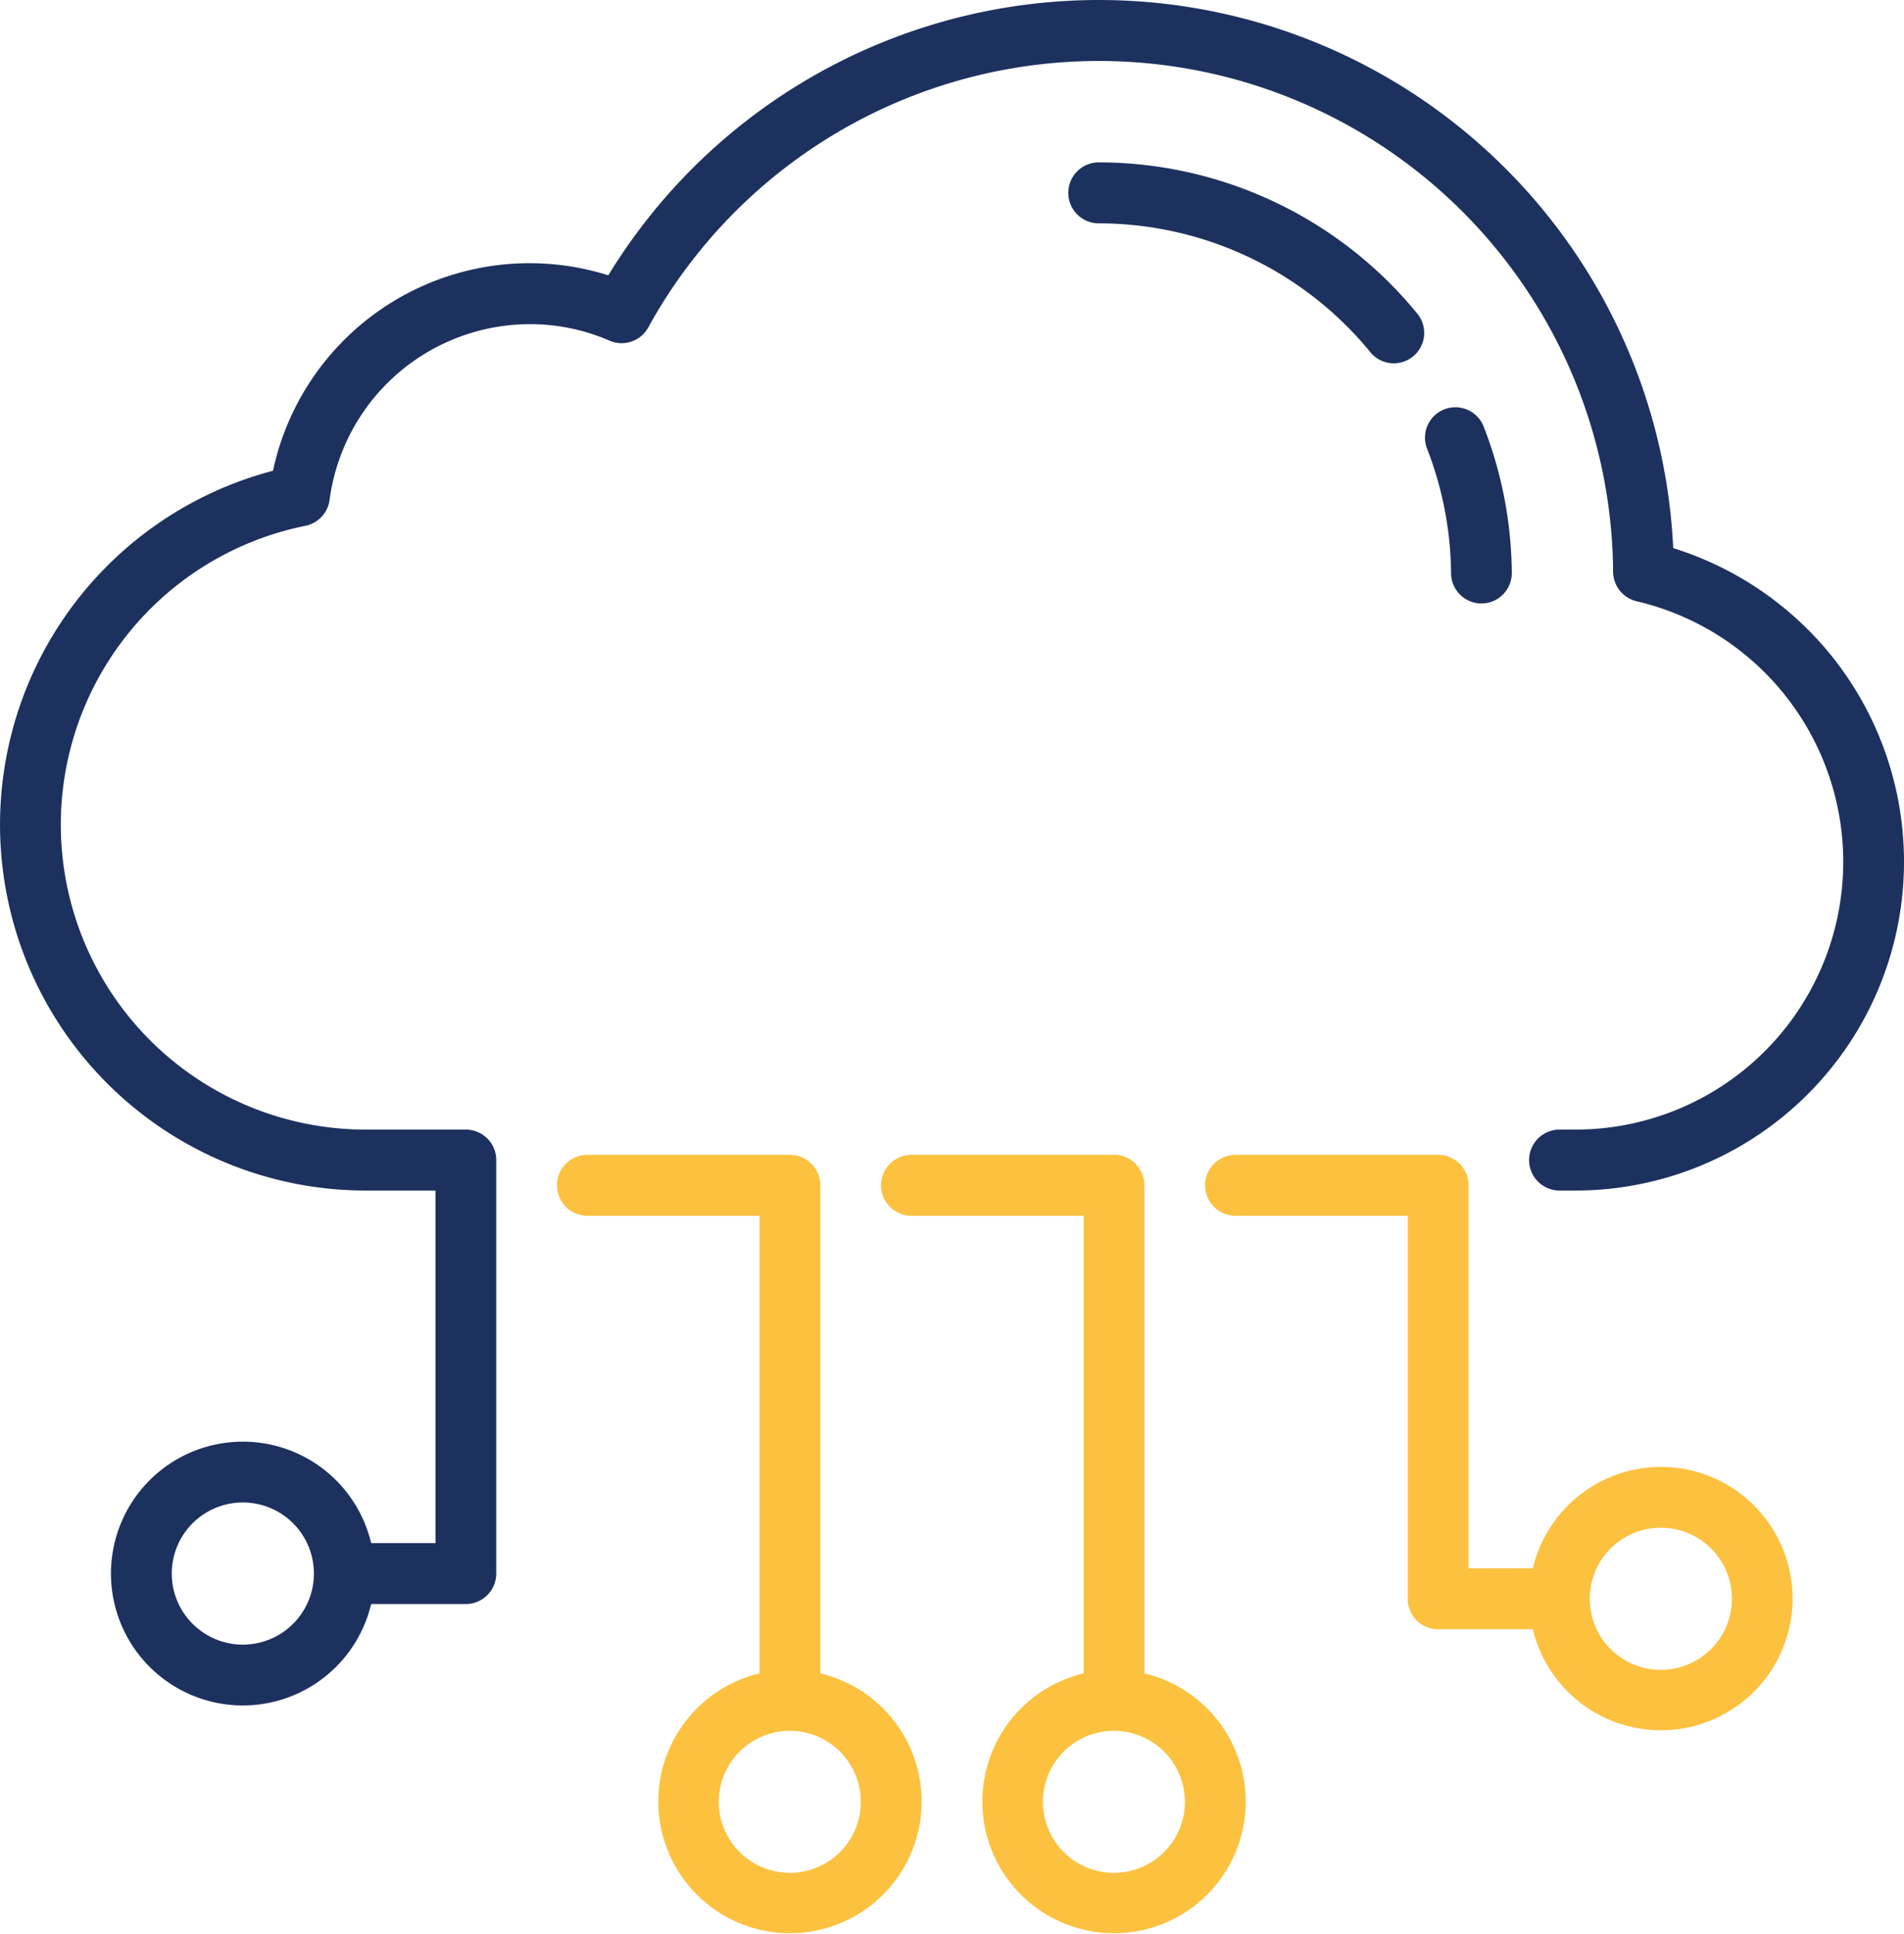 <svg id="anwendungsbezogenheit" xmlns="http://www.w3.org/2000/svg" width="129" height="131" viewBox="0 0 129 131">
  <defs>
    <style>
      .cls-1 {
        fill: #1d315e;
      }

      .cls-1, .cls-2 {
        fill-rule: evenodd;
      }

      .cls-2 {
        fill: #fdc140;
      }
    </style>
  </defs>
  <path id="Forma_1" data-name="Forma 1" class="cls-1" d="M1010.1,4868.44a22.326,22.326,0,0,0-10.737-7.31,38.95,38.95,0,0,0-72.149-18.48,17.774,17.774,0,0,0-22.718,13.24,24.786,24.786,0,0,0,6.226,48.76h4.783v23.88h-4.359a8.935,8.935,0,1,0,0,4.13h6.418a2.066,2.066,0,0,0,2.058-2.07v-28.01a2.064,2.064,0,0,0-2.058-2.06h-6.842a20.654,20.654,0,0,1-4.032-40.9,2.071,2.071,0,0,0,1.641-1.76,13.7,13.7,0,0,1,13.549-11.9,13.45,13.45,0,0,1,5.422,1.12,2.061,2.061,0,0,0,2.62-.9,34.842,34.842,0,0,1,65.369,16.55,2.07,2.07,0,0,0,1.594,2,18.134,18.134,0,0,1-4.1,35.79h-1.12a2.065,2.065,0,0,0,0,4.13h1.12A22.272,22.272,0,0,0,1010.1,4868.44Zm-107.632,66.97a4.815,4.815,0,1,1,4.8-4.82A4.816,4.816,0,0,1,902.468,4935.41Zm83.9-70.53h0.019a2.059,2.059,0,0,0,2.04-2.08,27.837,27.837,0,0,0-1.9-9.89,2.059,2.059,0,1,0-3.835,1.5,23.749,23.749,0,0,1,1.62,8.42A2.062,2.062,0,0,0,986.371,4864.88Zm-7.524-17.02a2.057,2.057,0,0,0,2.9.28,2.059,2.059,0,0,0,.276-2.9A27.884,27.884,0,0,0,960.443,4835a2.065,2.065,0,0,0,0,4.13A23.8,23.8,0,0,1,978.847,4847.86Z" transform="translate(-886 -4824)"/>
  <path id="Forma_1_copy_13" data-name="Forma 1 copy 13" class="cls-2" d="M941.58,4937.36V4904.3a2.067,2.067,0,0,0-2.059-2.07H925.8a2.065,2.065,0,0,0,0,4.13h11.665v31A8.92,8.92,0,1,0,941.58,4937.36Zm-2.059,13.51a4.81,4.81,0,1,1,4.8-4.81A4.807,4.807,0,0,1,939.521,4950.87Zm24.016-13.51V4904.3a2.066,2.066,0,0,0-2.058-2.07H947.756a2.065,2.065,0,0,0,0,4.13H959.42v31A8.921,8.921,0,1,0,963.537,4937.36Zm-2.058,13.51a4.81,4.81,0,1,1,4.8-4.81A4.807,4.807,0,0,1,961.479,4950.87Zm37.053-27.5a8.93,8.93,0,0,0-8.678,6.87H985.5V4904.3a2.067,2.067,0,0,0-2.059-2.07H969.713a2.065,2.065,0,0,0,0,4.13h11.665v25.95a2.057,2.057,0,0,0,2.058,2.06h6.418A8.921,8.921,0,1,0,998.532,4923.37Zm0,13.75a4.815,4.815,0,1,1,4.808-4.81A4.814,4.814,0,0,1,998.532,4937.12Z" transform="translate(-886 -4824)"/>
</svg>
